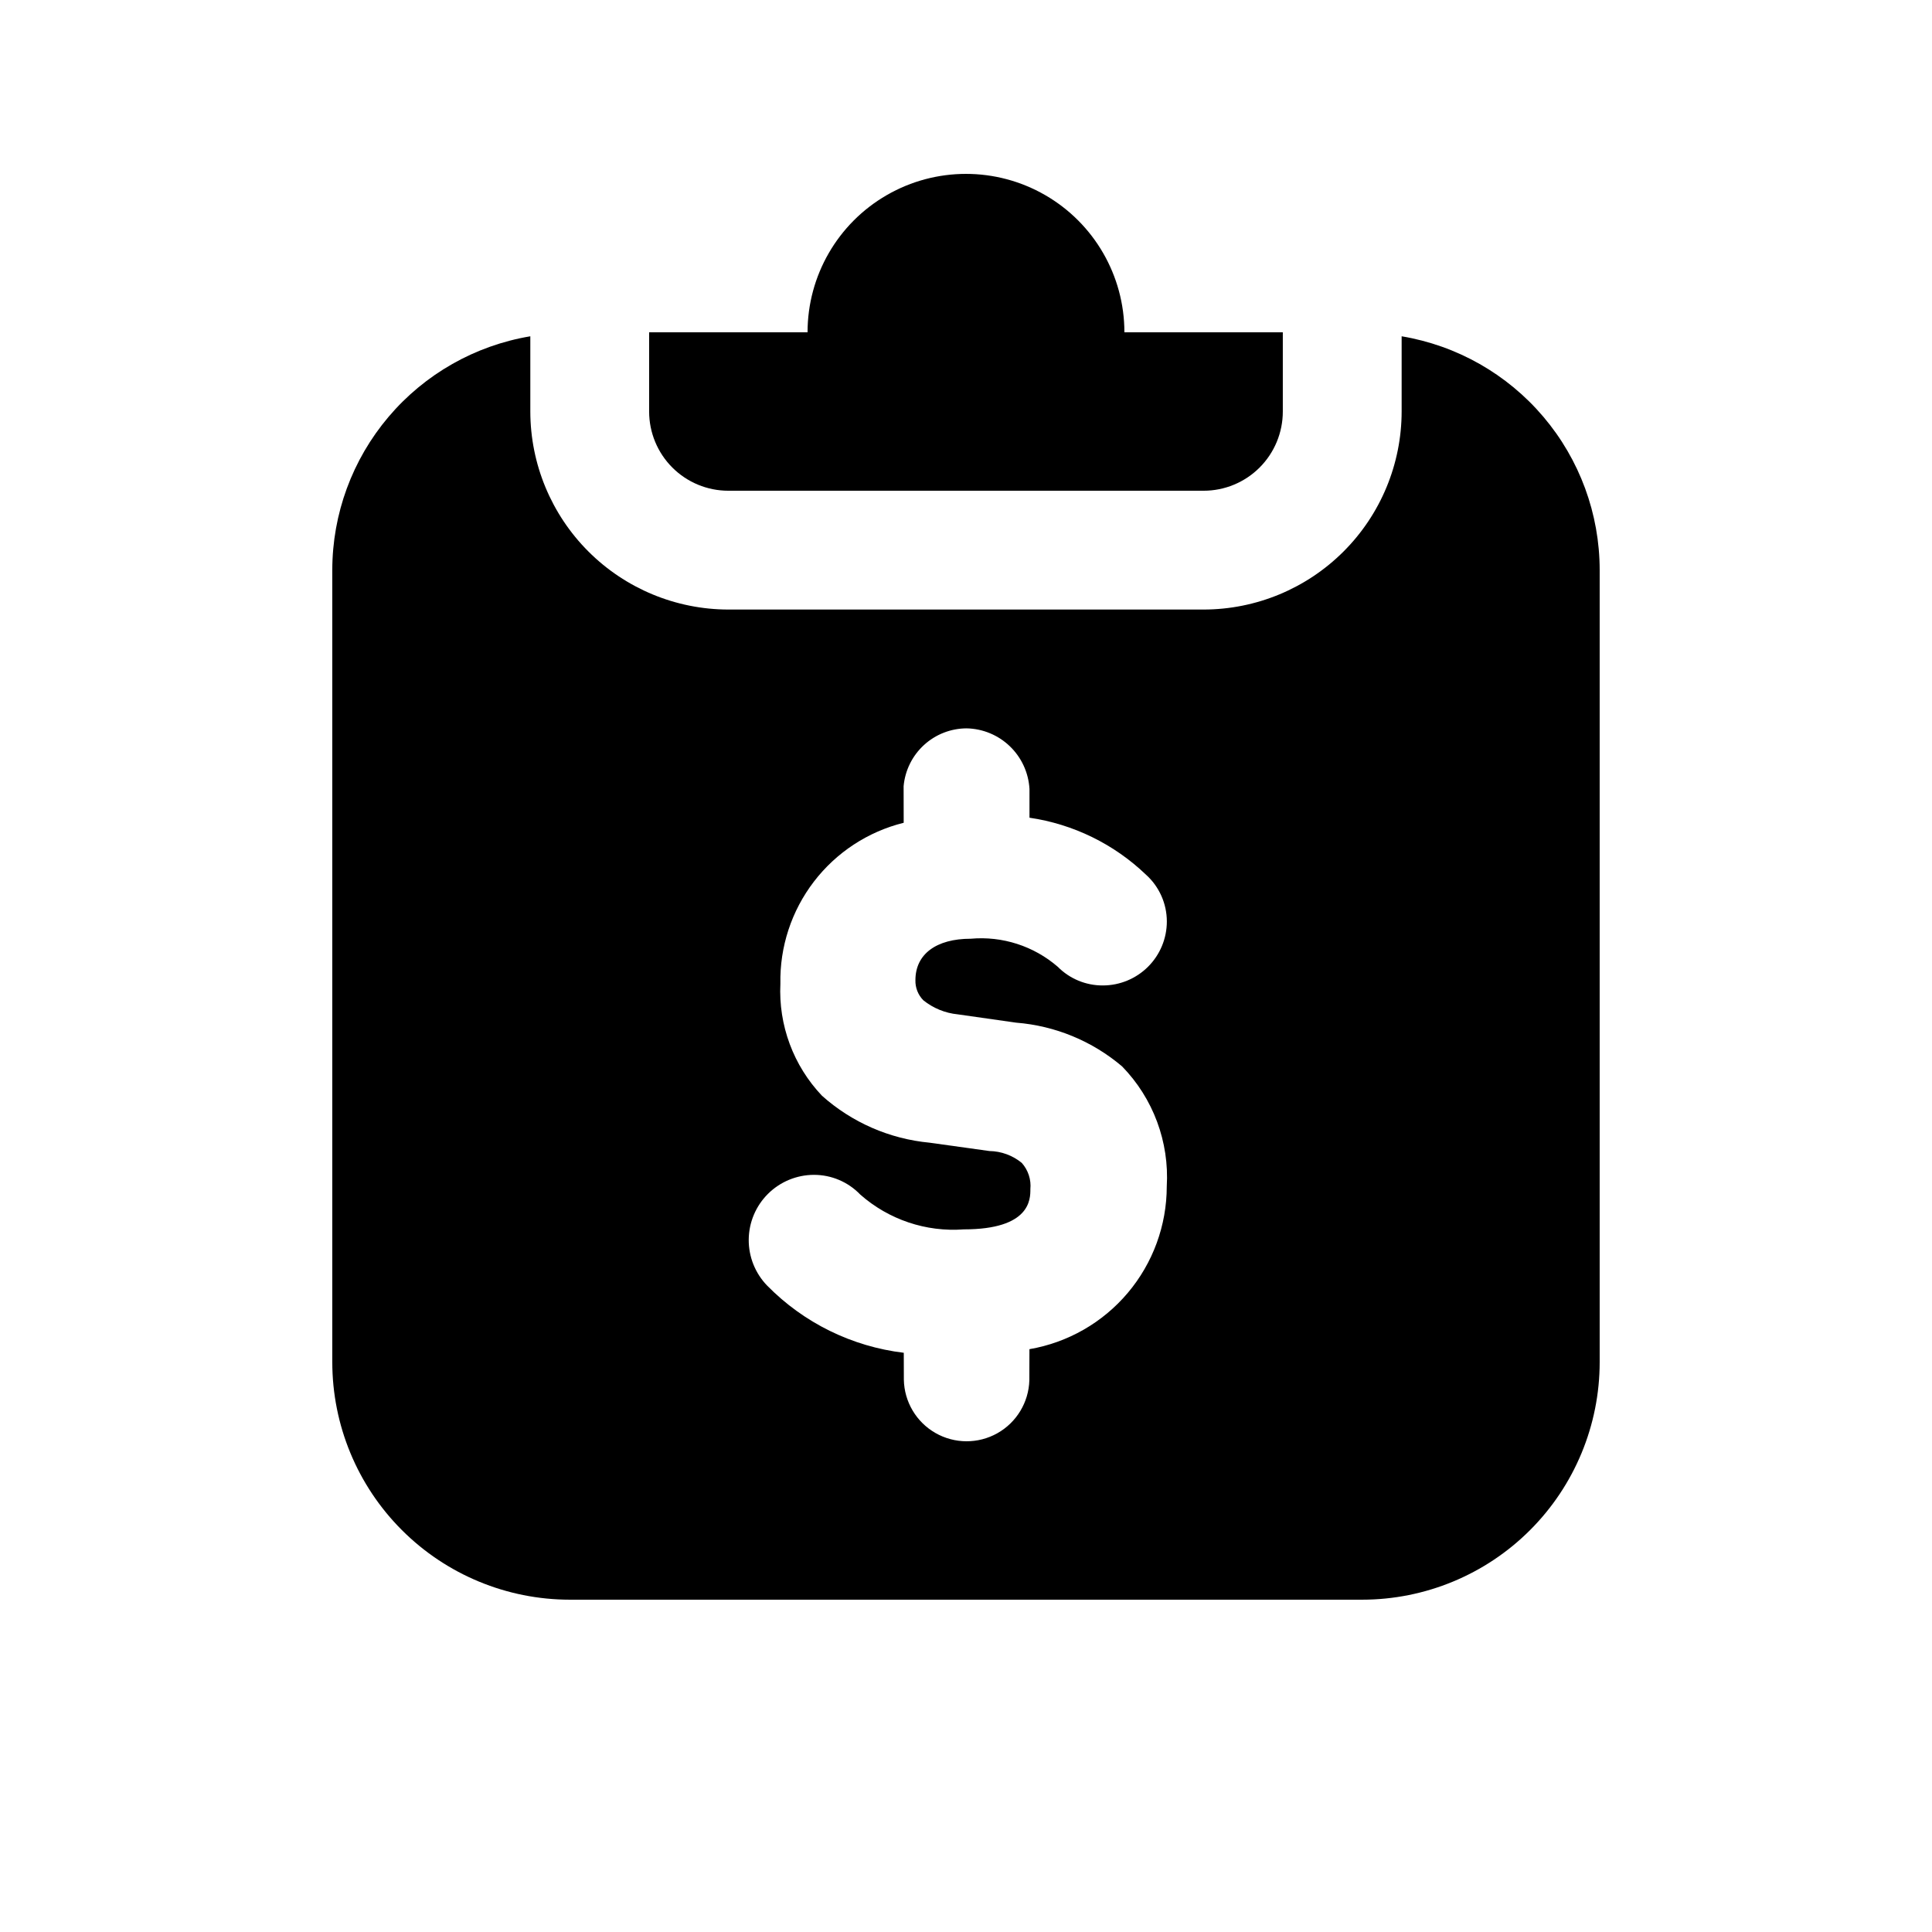 <?xml version="1.0" encoding="UTF-8"?>
<!-- Uploaded to: ICON Repo, www.iconrepo.com, Generator: ICON Repo Mixer Tools -->
<svg fill="#000000" width="800px" height="800px" version="1.1" viewBox="144 144 512 512" xmlns="http://www.w3.org/2000/svg">
 <g>
  <path d="m337.02 274.05h125.95c5.566 0 10.906-2.211 14.84-6.148 3.938-3.938 6.148-9.277 6.148-14.844v-20.992h-41.98c0-15-8.004-28.859-20.992-36.359-12.992-7.5-28.996-7.5-41.984 0-12.992 7.5-20.992 21.359-20.992 36.359h-41.984v20.992c0 5.566 2.211 10.906 6.148 14.844s9.273 6.148 14.844 6.148z"/>
  <path d="m515.45 233.12v19.934c-0.016 13.914-5.547 27.254-15.387 37.09-9.84 9.84-23.18 15.375-37.09 15.391h-125.95c-13.914-0.016-27.254-5.551-37.094-15.391-9.836-9.836-15.371-23.176-15.387-37.09v-19.934c-14.656 2.453-27.969 10.016-37.574 21.352-9.609 11.336-14.891 25.707-14.906 40.566v209.92c0 16.703 6.633 32.723 18.445 44.531 11.809 11.812 27.828 18.445 44.531 18.445h209.92c16.703 0 32.723-6.633 44.531-18.445 11.812-11.809 18.445-27.828 18.445-44.531v-209.92c-0.016-14.859-5.297-29.23-14.906-40.566-9.605-11.336-22.918-18.898-37.574-21.352zm-126.76 175.96c2.617 2.106 5.793 3.406 9.137 3.734l15.445 2.199c10.352 0.816 20.188 4.875 28.102 11.598 8.234 8.465 12.527 20.004 11.832 31.797-0.008 10.324-3.664 20.316-10.324 28.211-6.66 7.894-15.895 13.18-26.07 14.926l-0.023 8.234v-0.004c-0.16 5.852-3.387 11.188-8.488 14.051-5.106 2.863-11.336 2.832-16.414-0.078-5.074-2.91-8.25-8.277-8.355-14.125l-0.02-7.125c-13.73-1.645-26.492-7.914-36.188-17.781-3.176-3.266-4.938-7.652-4.902-12.207 0.039-4.559 1.871-8.914 5.102-12.129 3.231-3.211 7.598-5.023 12.156-5.035 4.637-0.012 9.078 1.871 12.293 5.215 7.531 6.652 17.43 9.984 27.453 9.234 17.637 0 17.637-7.996 17.637-10.625h-0.004c0.254-2.543-0.574-5.078-2.273-6.988-2.422-1.988-5.445-3.098-8.574-3.148l-15.863-2.211h-0.004c-10.586-1-20.578-5.359-28.508-12.441-7.574-7.977-11.555-18.699-11.023-29.684-0.195-9.758 2.934-19.297 8.871-27.047 5.934-7.754 14.328-13.254 23.805-15.609l-0.02-9.695c0.375-4.172 2.293-8.059 5.379-10.895 3.086-2.836 7.121-4.414 11.312-4.43 4.289 0.082 8.391 1.785 11.477 4.762 3.09 2.977 4.941 7.008 5.188 11.293v7.625c11.594 1.699 22.371 6.965 30.836 15.062 3.539 3.168 5.562 7.691 5.566 12.441-0.004 4.492-1.789 8.801-4.969 11.977-3.176 3.176-7.481 4.965-11.977 4.973-4.492 0.027-8.805-1.758-11.965-4.949-6.359-5.5-14.676-8.18-23.051-7.434-9.184 0-14.668 4.106-14.668 10.98-0.059 1.988 0.699 3.91 2.094 5.328z"/>
 </g>
</svg>
